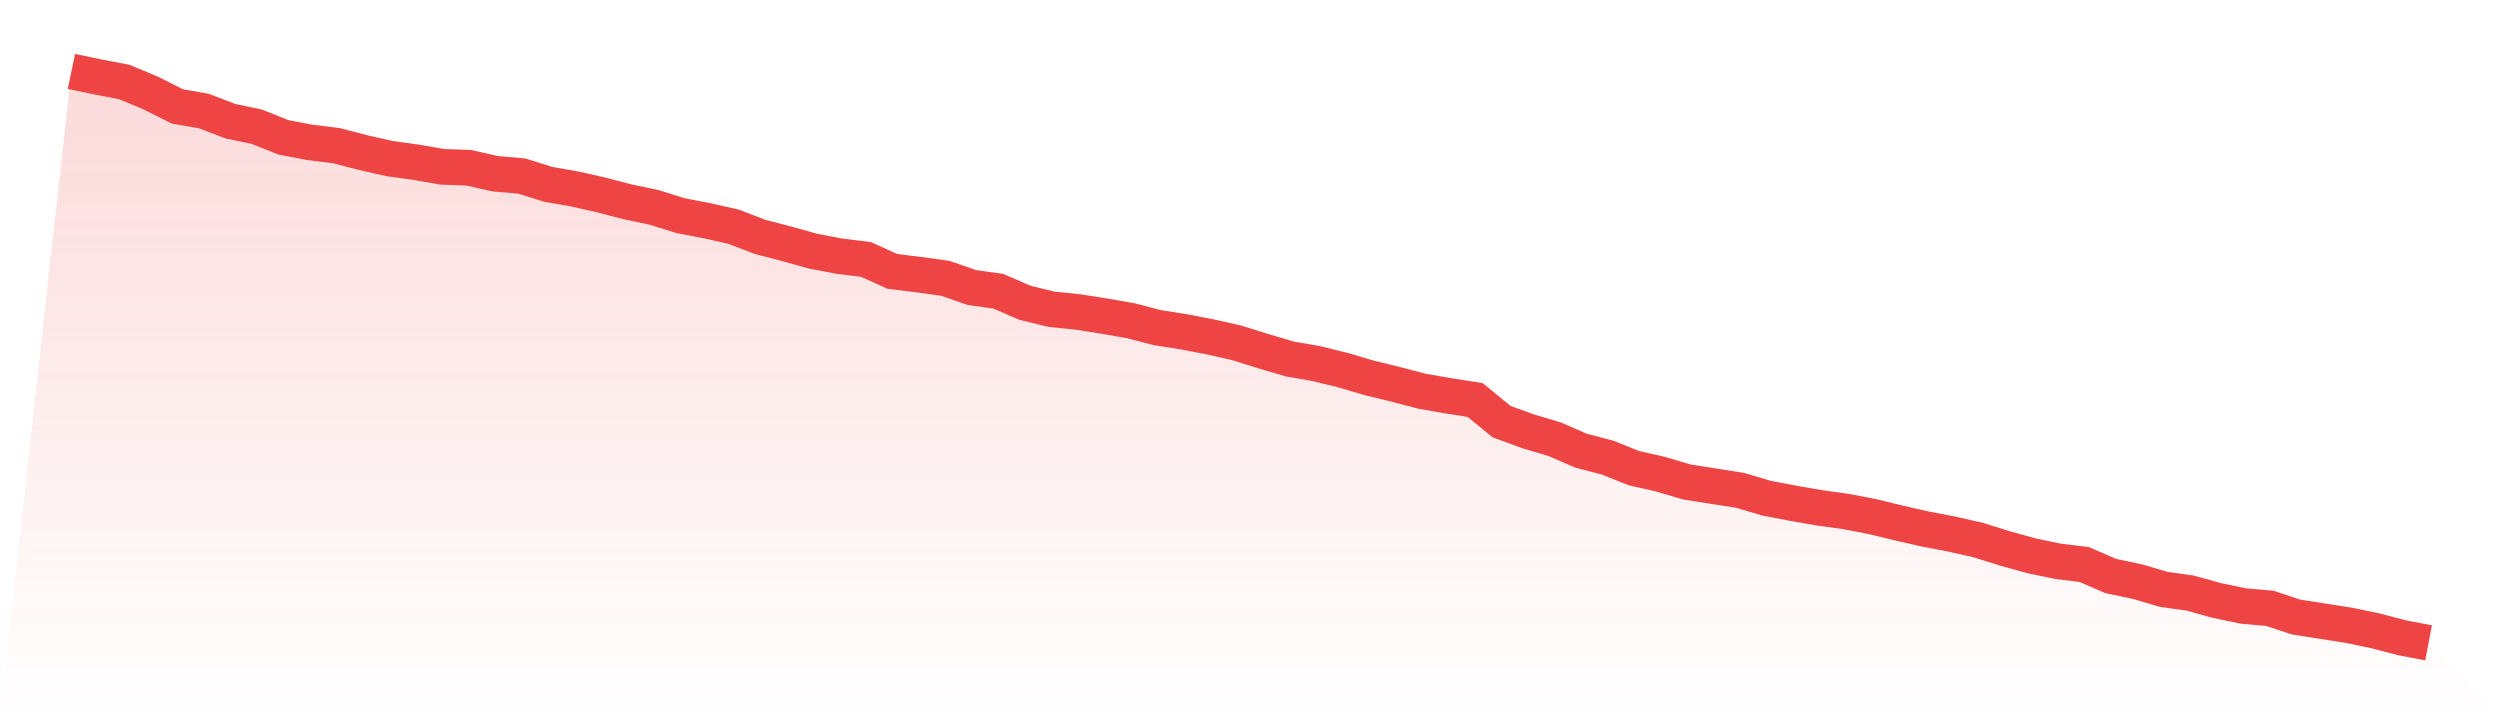 <svg viewBox="0 0 140 40" xmlns="http://www.w3.org/2000/svg">
<defs>
<linearGradient id="gradient" x1="0" x2="0" y1="0" y2="1">
<stop offset="0%" stop-color="#ef4444" stop-opacity="0.2"/>
<stop offset="100%" stop-color="#ef4444" stop-opacity="0"/>
</linearGradient>
</defs>
<path d="M4,4 L4,4 L5.483,4.31 L6.966,4.594 L8.449,5.213 L9.933,5.961 L11.416,6.219 L12.899,6.787 L14.382,7.097 L15.865,7.69 L17.348,7.974 L18.831,8.155 L20.315,8.542 L21.798,8.877 L23.281,9.084 L24.764,9.342 L26.247,9.394 L27.73,9.729 L29.213,9.858 L30.697,10.323 L32.18,10.581 L33.663,10.916 L35.146,11.303 L36.629,11.613 L38.112,12.077 L39.596,12.361 L41.079,12.697 L42.562,13.265 L44.045,13.652 L45.528,14.065 L47.011,14.348 L48.494,14.529 L49.978,15.2 L51.461,15.381 L52.944,15.587 L54.427,16.103 L55.91,16.31 L57.393,16.955 L58.876,17.316 L60.36,17.471 L61.843,17.703 L63.326,17.961 L64.809,18.348 L66.292,18.581 L67.775,18.865 L69.258,19.2 L70.742,19.665 L72.225,20.103 L73.708,20.361 L75.191,20.723 L76.674,21.161 L78.157,21.523 L79.64,21.91 L81.124,22.168 L82.607,22.4 L84.09,23.613 L85.573,24.155 L87.056,24.594 L88.539,25.239 L90.022,25.626 L91.506,26.219 L92.989,26.555 L94.472,26.994 L95.955,27.226 L97.438,27.458 L98.921,27.897 L100.404,28.181 L101.888,28.439 L103.371,28.645 L104.854,28.929 L106.337,29.29 L107.82,29.626 L109.303,29.91 L110.787,30.245 L112.27,30.71 L113.753,31.123 L115.236,31.432 L116.719,31.613 L118.202,32.258 L119.685,32.568 L121.169,33.006 L122.652,33.213 L124.135,33.626 L125.618,33.935 L127.101,34.065 L128.584,34.555 L130.067,34.787 L131.551,35.019 L133.034,35.329 L134.517,35.716 L136,36 L140,40 L0,40 z" fill="url(#gradient)"/>
<path d="M4,4 L4,4 L5.483,4.31 L6.966,4.594 L8.449,5.213 L9.933,5.961 L11.416,6.219 L12.899,6.787 L14.382,7.097 L15.865,7.69 L17.348,7.974 L18.831,8.155 L20.315,8.542 L21.798,8.877 L23.281,9.084 L24.764,9.342 L26.247,9.394 L27.73,9.729 L29.213,9.858 L30.697,10.323 L32.18,10.581 L33.663,10.916 L35.146,11.303 L36.629,11.613 L38.112,12.077 L39.596,12.361 L41.079,12.697 L42.562,13.265 L44.045,13.652 L45.528,14.065 L47.011,14.348 L48.494,14.529 L49.978,15.2 L51.461,15.381 L52.944,15.587 L54.427,16.103 L55.91,16.31 L57.393,16.955 L58.876,17.316 L60.36,17.471 L61.843,17.703 L63.326,17.961 L64.809,18.348 L66.292,18.581 L67.775,18.865 L69.258,19.2 L70.742,19.665 L72.225,20.103 L73.708,20.361 L75.191,20.723 L76.674,21.161 L78.157,21.523 L79.64,21.91 L81.124,22.168 L82.607,22.4 L84.09,23.613 L85.573,24.155 L87.056,24.594 L88.539,25.239 L90.022,25.626 L91.506,26.219 L92.989,26.555 L94.472,26.994 L95.955,27.226 L97.438,27.458 L98.921,27.897 L100.404,28.181 L101.888,28.439 L103.371,28.645 L104.854,28.929 L106.337,29.29 L107.82,29.626 L109.303,29.91 L110.787,30.245 L112.27,30.71 L113.753,31.123 L115.236,31.432 L116.719,31.613 L118.202,32.258 L119.685,32.568 L121.169,33.006 L122.652,33.213 L124.135,33.626 L125.618,33.935 L127.101,34.065 L128.584,34.555 L130.067,34.787 L131.551,35.019 L133.034,35.329 L134.517,35.716 L136,36" fill="none" stroke="#ef4444" stroke-width="2"/>
</svg>
